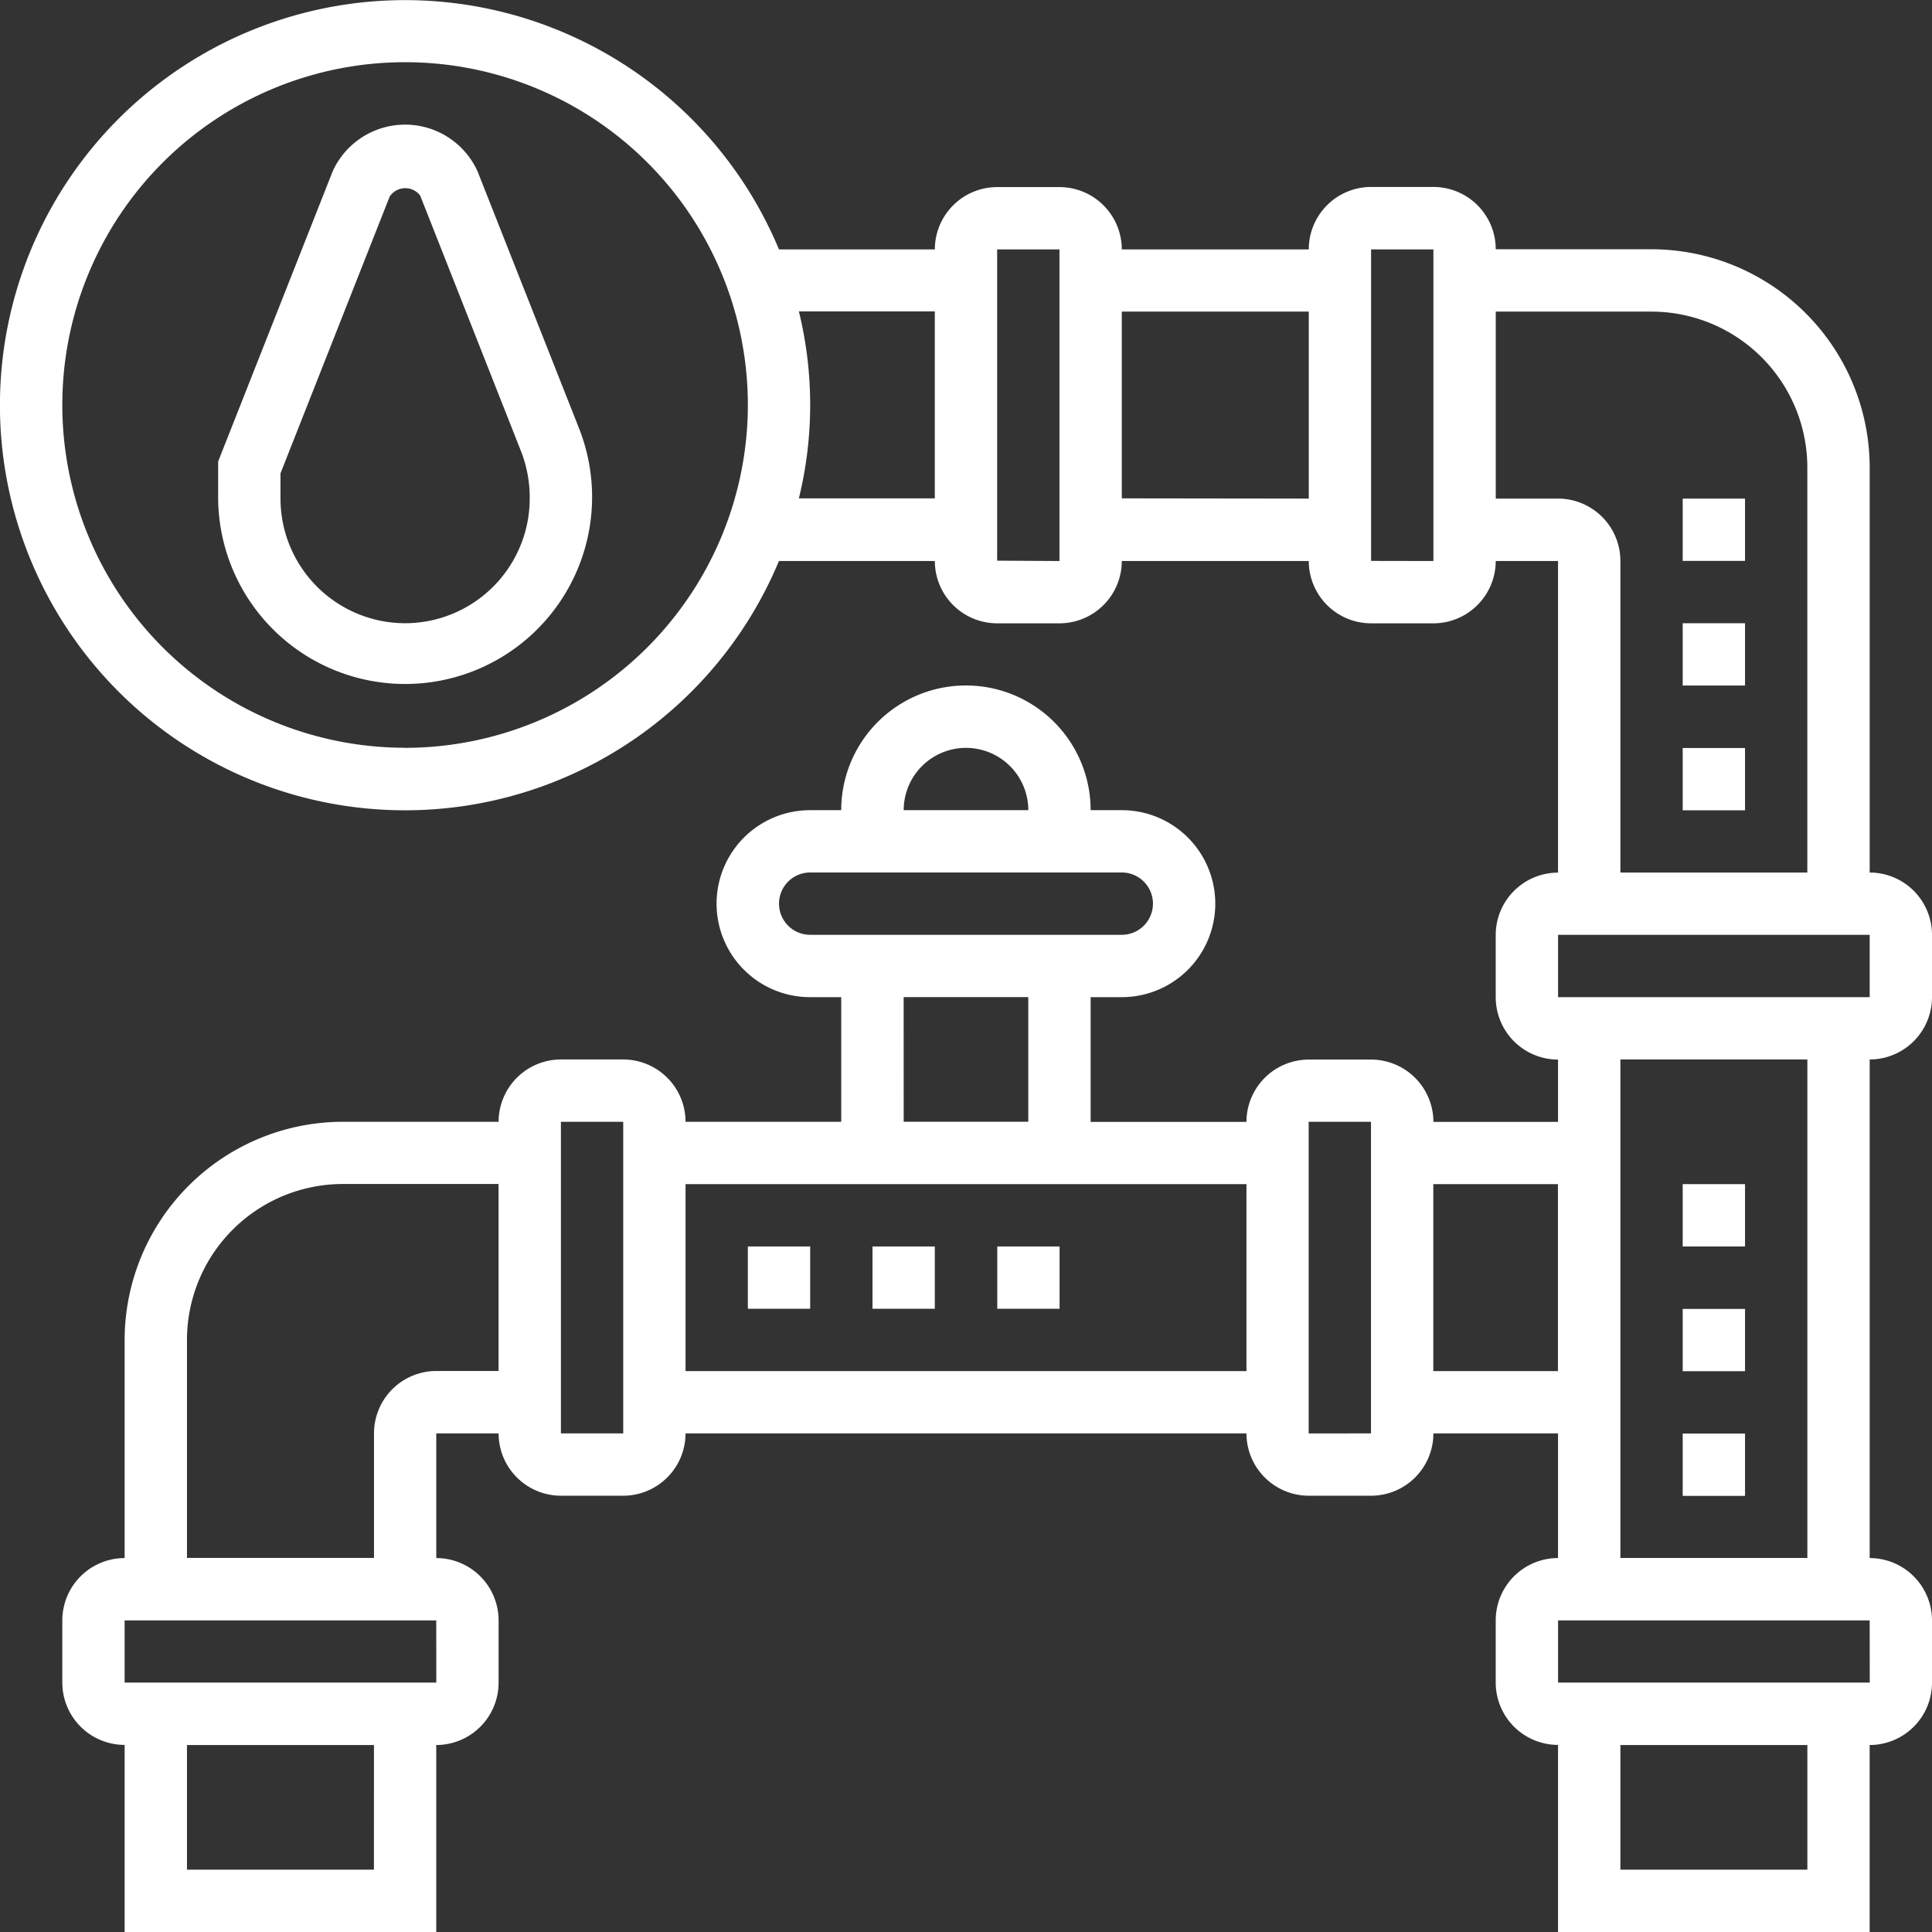 <svg xmlns="http://www.w3.org/2000/svg" width="55" height="55" viewBox="0 0 55 55">
  <rect x="0" y="0" width="55" height="55" fill="#333333" stroke="none"/>
  <g id="Raccordement_tuyauterie_évacuation_des_eaux_usées" data-name="Raccordement, tuyauterie, évacuation des eaux usées" transform="translate(-1 -1)">
    <path id="Path_37048" data-name="Path 37048" d="M15.384,6.328a2.264,2.264,0,0,0-4.123,0L8,14.59v1.056a5.323,5.323,0,1,0,10.274-2ZM13.323,19.194a3.552,3.552,0,0,1-3.548-3.548v-.719l3.109-7.881a.533.533,0,0,1,.868-.026L16.623,14.3a3.612,3.612,0,0,1,.247,1.347A3.552,3.552,0,0,1,13.323,19.194Z" transform="translate(-0.79 -0.452)" fill="#fff"/>
    <path id="Path_37049" data-name="Path 37049" d="M56,29.387V27.613a1.776,1.776,0,0,0-1.774-1.774V14.306a6.218,6.218,0,0,0-6.21-6.21H43.581a1.776,1.776,0,0,0-1.774-1.774H40.032A1.776,1.776,0,0,0,38.258,8.1H32.935a1.776,1.776,0,0,0-1.774-1.774H29.387A1.776,1.776,0,0,0,27.613,8.1H23.175a11.532,11.532,0,1,0,0,8.871h4.438a1.776,1.776,0,0,0,1.774,1.774h1.774a1.776,1.776,0,0,0,1.774-1.774h5.323a1.776,1.776,0,0,0,1.774,1.774h1.774a1.776,1.776,0,0,0,1.774-1.774h1.774v8.871a1.776,1.776,0,0,0-1.774,1.774v1.774a1.776,1.776,0,0,0,1.774,1.774v1.774H41.806a1.776,1.776,0,0,0-1.774-1.774H38.258a1.776,1.776,0,0,0-1.774,1.774H32.048V29.387h.887a2.661,2.661,0,0,0,0-5.323h-.887a3.548,3.548,0,0,0-7.1,0h-.887a2.661,2.661,0,0,0,0,5.323h.887v3.548H20.516a1.776,1.776,0,0,0-1.774-1.774H16.968a1.776,1.776,0,0,0-1.774,1.774H10.758a6.218,6.218,0,0,0-6.21,6.21v6.21a1.776,1.776,0,0,0-1.774,1.774V48.9a1.776,1.776,0,0,0,1.774,1.774V56h8.871V50.677A1.776,1.776,0,0,0,15.194,48.9V47.129a1.776,1.776,0,0,0-1.774-1.774V41.806h1.774a1.776,1.776,0,0,0,1.774,1.774h1.774a1.776,1.776,0,0,0,1.774-1.774H36.484a1.776,1.776,0,0,0,1.774,1.774h1.774a1.776,1.776,0,0,0,1.774-1.774h3.548v3.548a1.776,1.776,0,0,0-1.774,1.774V48.9a1.776,1.776,0,0,0,1.774,1.774V56h8.871V50.677A1.776,1.776,0,0,0,56,48.9V47.129a1.776,1.776,0,0,0-1.774-1.774V31.161A1.776,1.776,0,0,0,56,29.387Zm-43.468-7.1a9.758,9.758,0,1,1,9.758-9.758A9.77,9.77,0,0,1,12.532,22.29Zm11.21-7.1a11.158,11.158,0,0,0,0-5.323h3.87v5.323Zm5.645,1.774V8.1h1.774l0,8.871Zm3.548-1.774V9.871h5.323v5.323ZM11.645,54.226H6.323V50.677h5.323ZM13.421,48.9H4.548V47.129h8.871Zm0-8.871a1.776,1.776,0,0,0-1.774,1.774v3.548H6.323v-6.21a4.441,4.441,0,0,1,4.435-4.435h4.435v5.323ZM28.5,22.29a1.776,1.776,0,0,1,1.774,1.774H26.726A1.776,1.776,0,0,1,28.5,22.29Zm-5.323,4.435a.887.887,0,0,1,.887-.887h8.871a.887.887,0,0,1,0,1.774H24.065A.887.887,0,0,1,23.177,26.726Zm3.548,2.661h3.548v3.548H26.726ZM16.968,41.806V32.935h1.774l0,8.871Zm3.548-1.774V34.71H36.484v5.323ZM40.032,16.968V8.1h1.774l0,8.871Zm5.323-1.774H43.581V9.871h4.435a4.441,4.441,0,0,1,4.435,4.435V25.839H47.129V16.968A1.776,1.776,0,0,0,45.355,15.194Zm0,12.419h8.871l0,1.774H45.355Zm-7.1,14.194V32.935h1.774l0,8.871Zm3.548-1.774V34.71h3.548v5.323ZM52.452,54.226H47.129V50.677h5.323ZM54.228,48.9H45.355V47.129h8.871Zm-1.776-3.548H47.129V31.161h5.323Z" fill="#fff"/>
    <path id="Path_37050" data-name="Path 37050" d="M51.613,36.516h1.774V38.29H51.613Zm0,7.1h1.774v1.774H51.613Zm0-3.548h1.774v1.774H51.613ZM32.1,38.29h1.774v1.774H32.1Zm-7.1,0h1.774v1.774H25Zm3.548,0h1.774v1.774H28.548ZM51.613,24.1h1.774v1.774H51.613Zm0-7.1h1.774v1.774H51.613Zm0,3.548h1.774v1.774H51.613Z" transform="translate(-2.71 -1.806)" fill="#fff"/>
  </g>
</svg>
